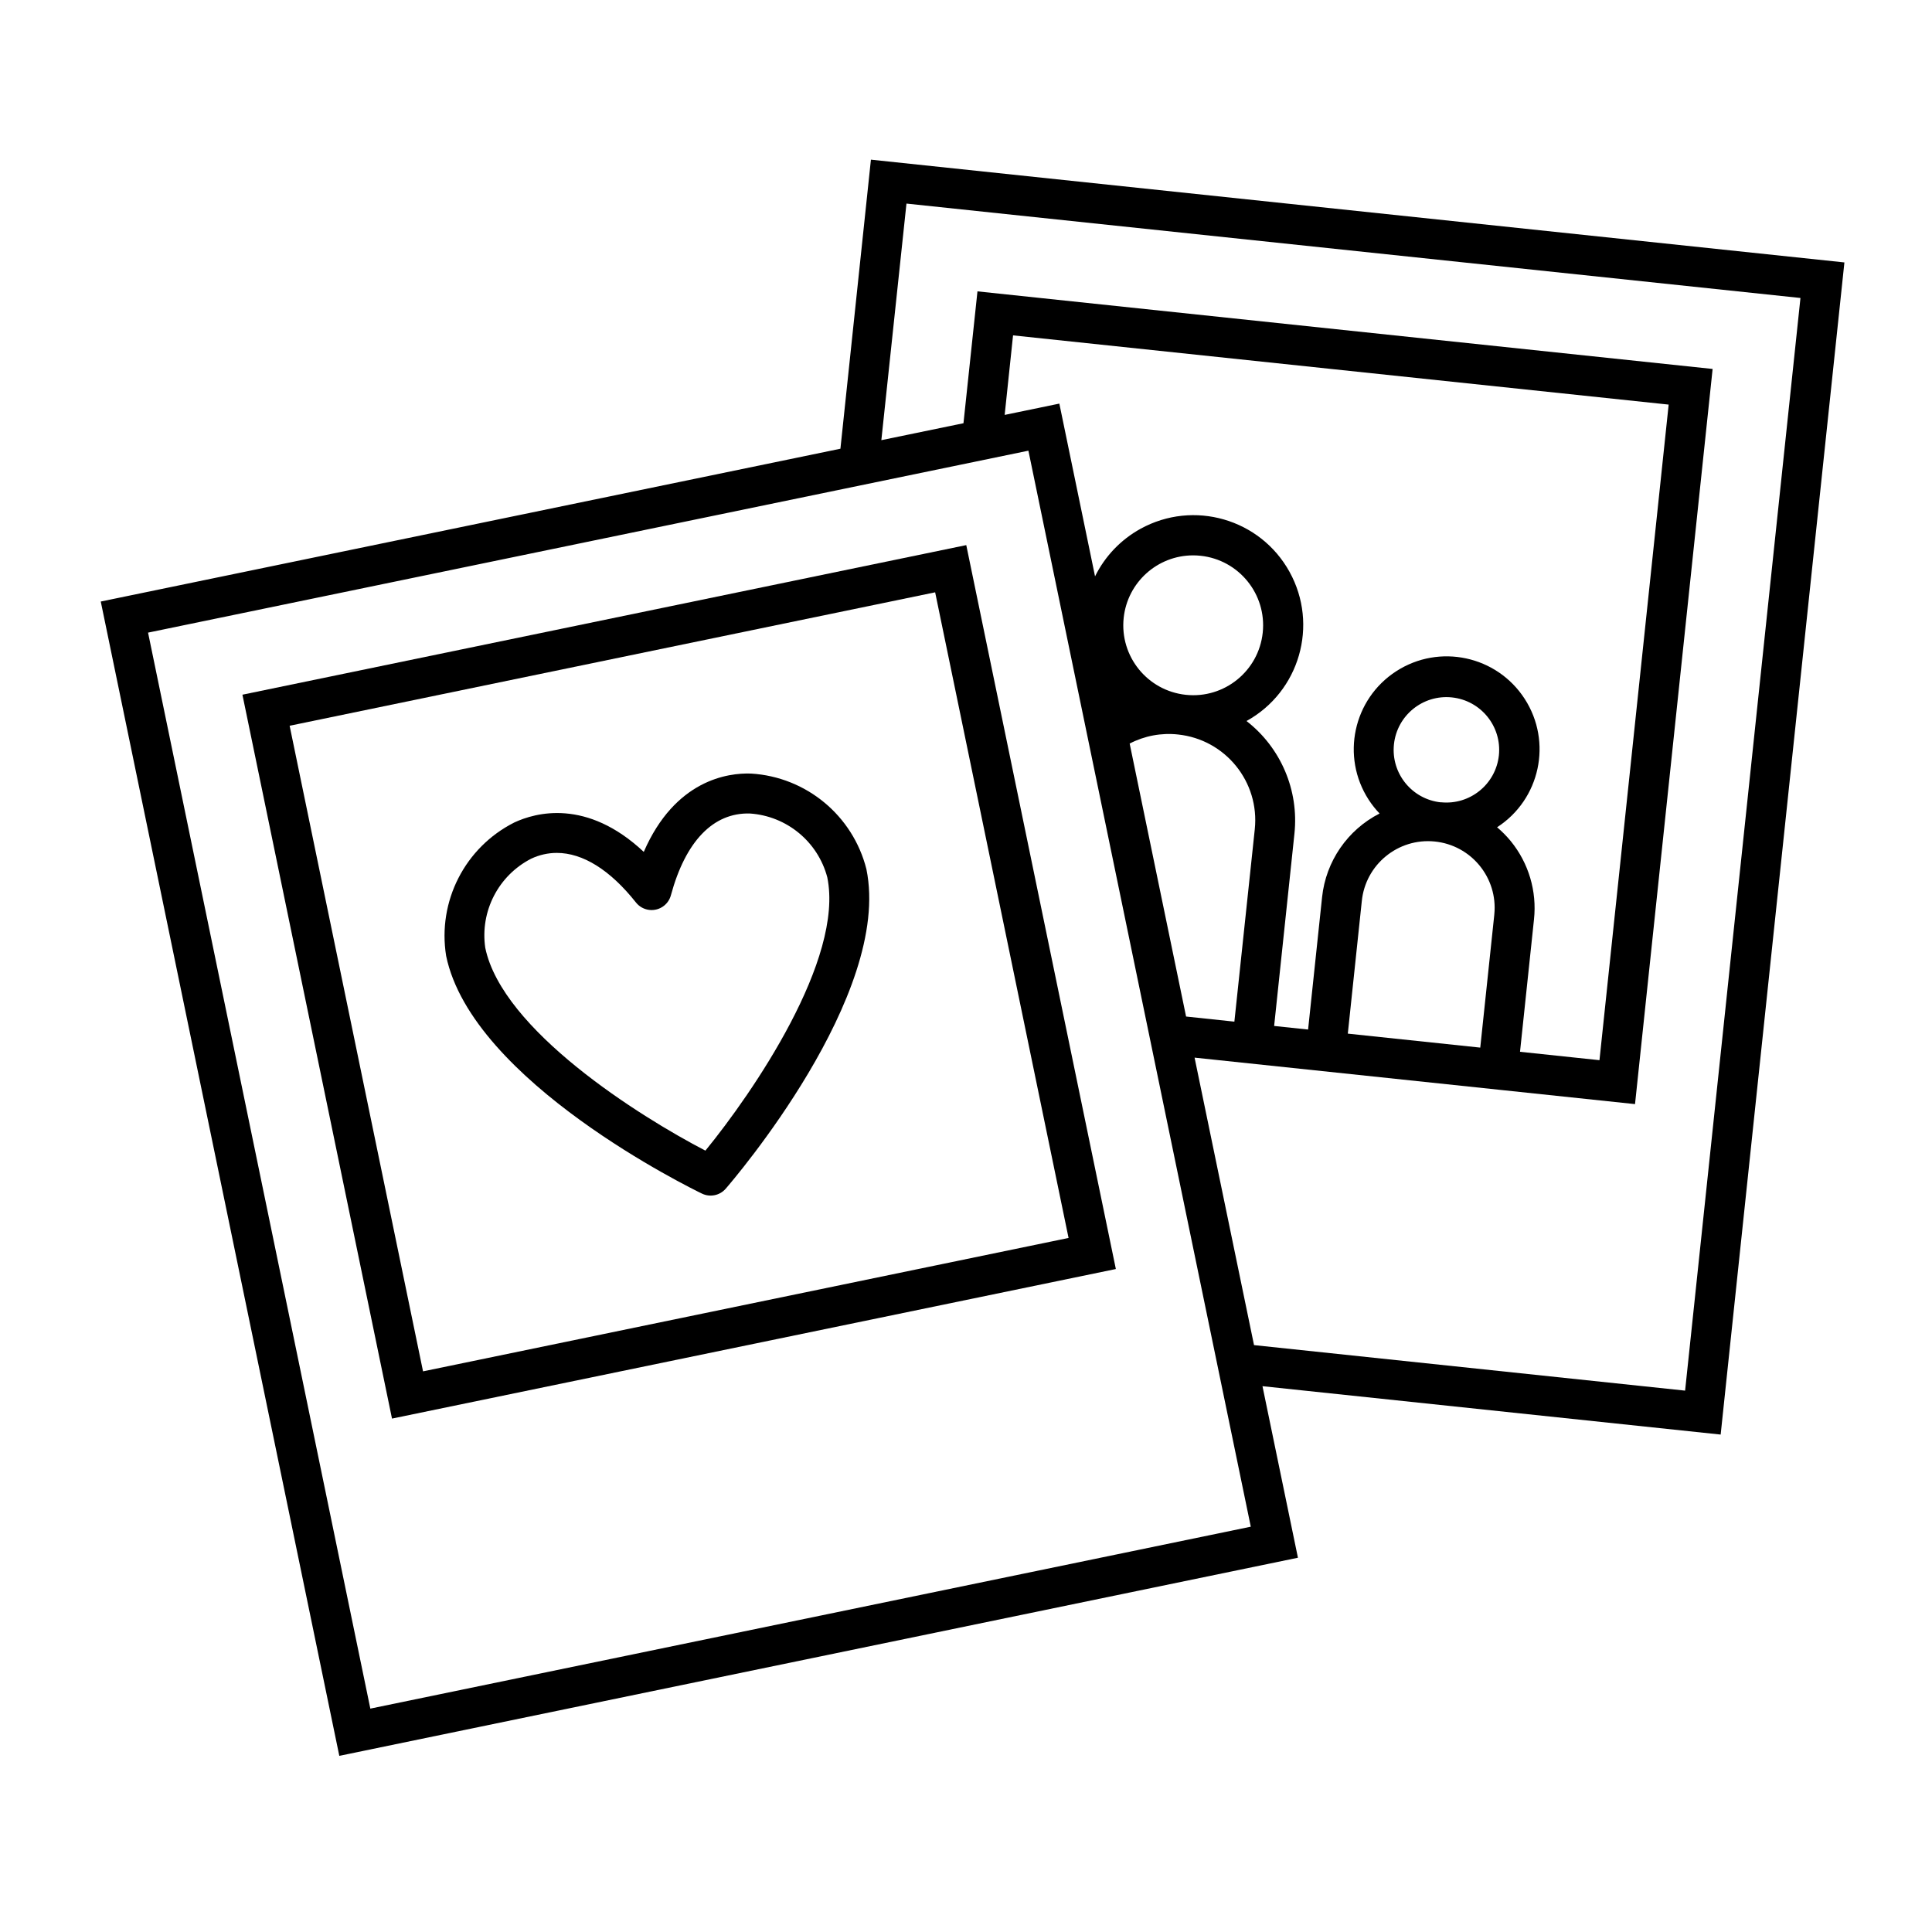 <svg width="136" height="136" xmlns="http://www.w3.org/2000/svg" xmlns:xlink="http://www.w3.org/1999/xlink" overflow="hidden"><defs><clipPath id="clip0"><rect x="245" y="241" width="136" height="136"/></clipPath><clipPath id="clip1"><rect x="246" y="242" width="135" height="135"/></clipPath><clipPath id="clip2"><rect x="246" y="242" width="135" height="135"/></clipPath><clipPath id="clip3"><rect x="246" y="242" width="135" height="135"/></clipPath></defs><g clip-path="url(#clip0)" transform="translate(-245 -241)"><g clip-path="url(#clip1)"><g clip-path="url(#clip2)"><g clip-path="url(#clip3)"><path d="M374.834 259.473 306.307 252.239 304.16 272.587 252.093 283.344 268.885 364.6 336.366 350.654 333.87 338.578 366.123 341.984ZM271.069 361.275 255.422 285.533 317.393 272.725 333.047 348.469ZM351.355 300.219C351.062 299.862 350.737 299.533 350.385 299.234 353.418 297.274 354.288 293.226 352.327 290.193 350.367 287.16 346.319 286.29 343.286 288.25 340.253 290.21 339.383 294.258 341.343 297.292 341.568 297.64 341.826 297.966 342.113 298.265 339.856 299.417 338.334 301.63 338.066 304.149L337.081 313.473 334.691 313.221 336.121 299.672C336.439 296.627 335.163 293.633 332.746 291.755 336.482 289.692 337.838 284.992 335.776 281.257 333.714 277.521 329.014 276.165 325.278 278.227 323.897 278.99 322.782 280.157 322.084 281.572L319.571 269.411 315.722 270.207 316.312 264.608 362.463 269.481 357.592 315.63 351.999 315.039 352.983 305.716C353.195 303.74 352.609 301.761 351.355 300.219ZM346.433 297.481C344.393 297.268 342.911 295.442 343.124 293.402 343.336 291.362 345.163 289.88 347.203 290.093 349.243 290.306 350.724 292.132 350.512 294.172 350.512 294.174 350.511 294.176 350.511 294.177 350.29 296.213 348.465 297.686 346.429 297.474ZM350.185 305.422 349.2 314.745 339.877 313.761 340.861 304.438C341.116 301.862 343.411 299.98 345.987 300.235 348.563 300.49 350.445 302.785 350.19 305.361 350.188 305.381 350.186 305.401 350.183 305.422ZM324.521 293.342C325.569 292.796 326.755 292.574 327.93 292.704 331.262 293.056 333.679 296.042 333.328 299.375L331.892 312.917 328.492 312.557ZM324.099 284.5C324.363 281.999 326.468 280.099 328.983 280.094 329.159 280.094 329.335 280.104 329.51 280.122 332.213 280.407 334.174 282.83 333.888 285.533 333.603 288.237 331.18 290.197 328.477 289.911 325.774 289.626 323.814 287.203 324.099 284.5 324.099 284.5 324.099 284.5 324.099 284.5ZM333.275 335.687 329.09 315.45 348.907 317.541 350.685 317.729 360.095 318.722 365.557 266.972 313.807 261.51 312.822 270.792 307.041 271.985 308.809 255.331 371.74 261.976 363.62 338.891Z" fill="#000000" fill-rule="nonzero" fill-opacity="1"/><path d="M262.065 289.902 272.594 340.859 323.549 330.331 313.019 279.372ZM274.779 337.534 265.388 292.088 310.828 282.695 320.22 328.143Z" fill="#000000" fill-rule="nonzero" fill-opacity="1"/><path d="M297.87 295.454C296.237 295.394 292.517 295.902 290.317 300.967 286.296 297.193 282.69 298.204 281.205 298.897 277.73 300.647 275.788 304.446 276.405 308.288 278.233 317.147 293.753 324.703 294.414 325.022 294.986 325.297 295.671 325.155 296.086 324.676 296.566 324.122 307.817 311.036 305.988 302.176 305.034 298.407 301.75 295.689 297.87 295.454ZM294.656 321.997C289.98 319.569 280.355 313.505 279.159 307.718 278.784 305.15 280.084 302.628 282.394 301.445 282.957 301.179 283.571 301.04 284.194 301.039 286.022 301.039 287.944 302.231 289.767 304.529 290.249 305.138 291.134 305.24 291.742 304.758 291.978 304.571 292.148 304.313 292.226 304.023 293.251 300.234 295.199 298.191 297.784 298.265 300.374 298.439 302.566 300.242 303.234 302.75 304.428 308.53 297.995 317.912 294.656 321.997Z" fill="#000000" fill-rule="nonzero" fill-opacity="1"/></g></g></g></g></svg>